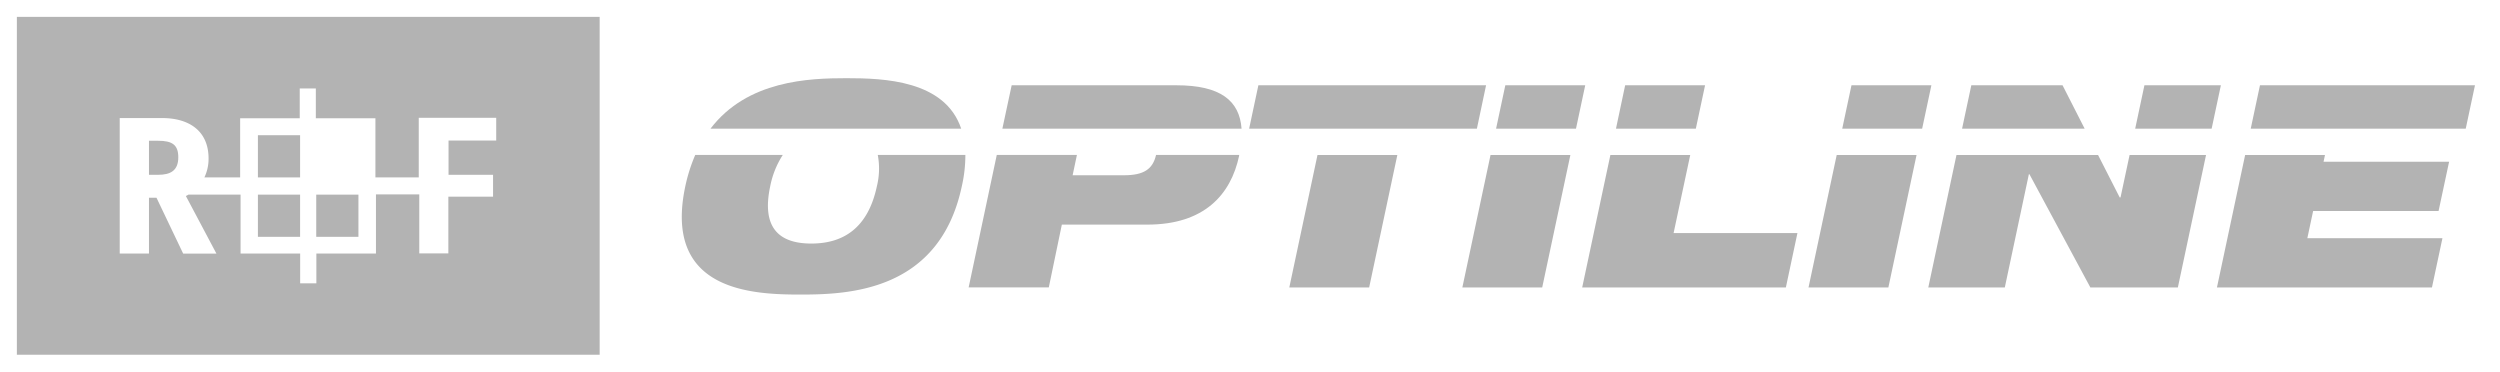<svg id="Vrstva_1" data-name="Vrstva 1" xmlns="http://www.w3.org/2000/svg" width="148mm" height="22mm" viewBox="0 0 419.53 62.36">
  <defs>
    <style>
      .cls-1 {
        fill: #b3b3b3;
      }
    </style>
  </defs>
  <g>
    <polygon class="cls-1" points="336.43 48.24 340.47 29.23 340.56 29.23 350.79 48.24 365.47 48.24 370.2 26.01 357.37 26.01 355.85 33.13 355.71 33.13 352.08 26.01 328.32 26.01 323.59 48.24 336.43 48.24"/>
    <polygon class="cls-1" points="321.62 26.01 308.22 26.01 303.49 48.24 316.89 48.24 321.62 26.01"/>
    <polygon class="cls-1" points="324.11 14.31 310.7 14.31 309.15 21.59 322.56 21.59 324.11 14.31"/>
    <polygon class="cls-1" points="299.69 48.24 301.63 39.11 280.85 39.11 283.64 26.01 270.24 26.01 265.51 48.24 299.69 48.24"/>
    <polygon class="cls-1" points="286.13 14.31 272.72 14.31 271.18 21.59 284.58 21.59 286.13 14.31"/>
    <polygon class="cls-1" points="221.09 26.01 216.36 48.24 229.76 48.24 234.49 26.01 221.09 26.01"/>
    <polygon class="cls-1" points="266.02 14.31 252.61 14.31 251.06 21.59 264.47 21.59 266.02 14.31"/>
    <polygon class="cls-1" points="415.33 14.31 379.25 14.31 377.7 21.59 413.78 21.59 415.33 14.31"/>
    <polygon class="cls-1" points="346.12 14.31 330.81 14.31 329.26 21.59 349.83 21.59 346.12 14.31"/>
    <polygon class="cls-1" points="372.69 14.31 359.86 14.31 358.31 21.59 371.14 21.59 372.69 14.31"/>
    <polygon class="cls-1" points="408.11 48.24 409.87 39.97 387.2 39.97 388.17 35.41 409.22 35.41 410.99 27.14 389.92 27.14 390.16 26.01 376.76 26.01 372.03 48.24 408.11 48.24"/>
    <polygon class="cls-1" points="258.8 48.24 263.53 26.01 250.13 26.01 245.4 48.24 258.8 48.24"/>
    <rect class="cls-1" x="43.28" y="22.69" width="7.08" height="7.08"/>
    <rect class="cls-1" x="43.28" y="32.66" width="7.08" height="7.08"/>
    <path class="cls-1" d="M100.63,59.53V2.83H2.83v56.7ZM20.09,19.81h7.1C31.78,19.81,35,22,35,26.6a7.23,7.23,0,0,1-.7,3.17h6V19.84h10v-5H53v5H63v9.93h7.27v-10h13v3.81h-8v5.75h7.47V33H75.24v9.52H70.36v-9.9H63.09v9.93h-10v5H50.37v-5h-10V32.66H31.63l-.44.23,5.13,9.67H30.74l-4.48-9.38H25v9.37H20.09Z"/>
    <rect class="cls-1" x="53.07" y="32.66" width="7.08" height="7.08"/>
    <path class="cls-1" d="M29.92,26.4c0-2.09-1-2.78-3.39-2.78H25v5.71h1.56C28.54,29.33,29.92,28.68,29.92,26.4Z"/>
    <path class="cls-1" d="M134.34,49.43c8.14,0,23.32-.57,27.06-18.16A23.41,23.41,0,0,0,162,26H147.3a12.28,12.28,0,0,1-.15,5.26c-1.47,6.9-5.52,9.61-11,9.61s-8.37-2.71-6.9-9.61A15,15,0,0,1,131.36,26H116.67A27.84,27.84,0,0,0,115,31.27C111.27,48.86,126.22,49.43,134.34,49.43Z"/>
    <path class="cls-1" d="M197.43,14.31H169.77l-1.56,7.28h40.14C208,16.89,204.82,14.31,197.43,14.31Z"/>
    <polygon class="cls-1" points="249.38 14.31 211.17 14.31 209.62 21.59 247.84 21.59 249.38 14.31"/>
    <path class="cls-1" d="M178.19,37.69h14.36c9.51,0,14-5,15.39-11.55V26H194c-.55,2.39-2.06,3.41-5.38,3.41H180l.72-3.41H167.27l-4.72,22.23H176Z"/>
    <path class="cls-1" d="M142.06,13.12c-6.24,0-16.64.34-22.83,8.47H161.3C158.57,13.46,148.31,13.12,142.06,13.12Z"/>
  </g>
</svg>
